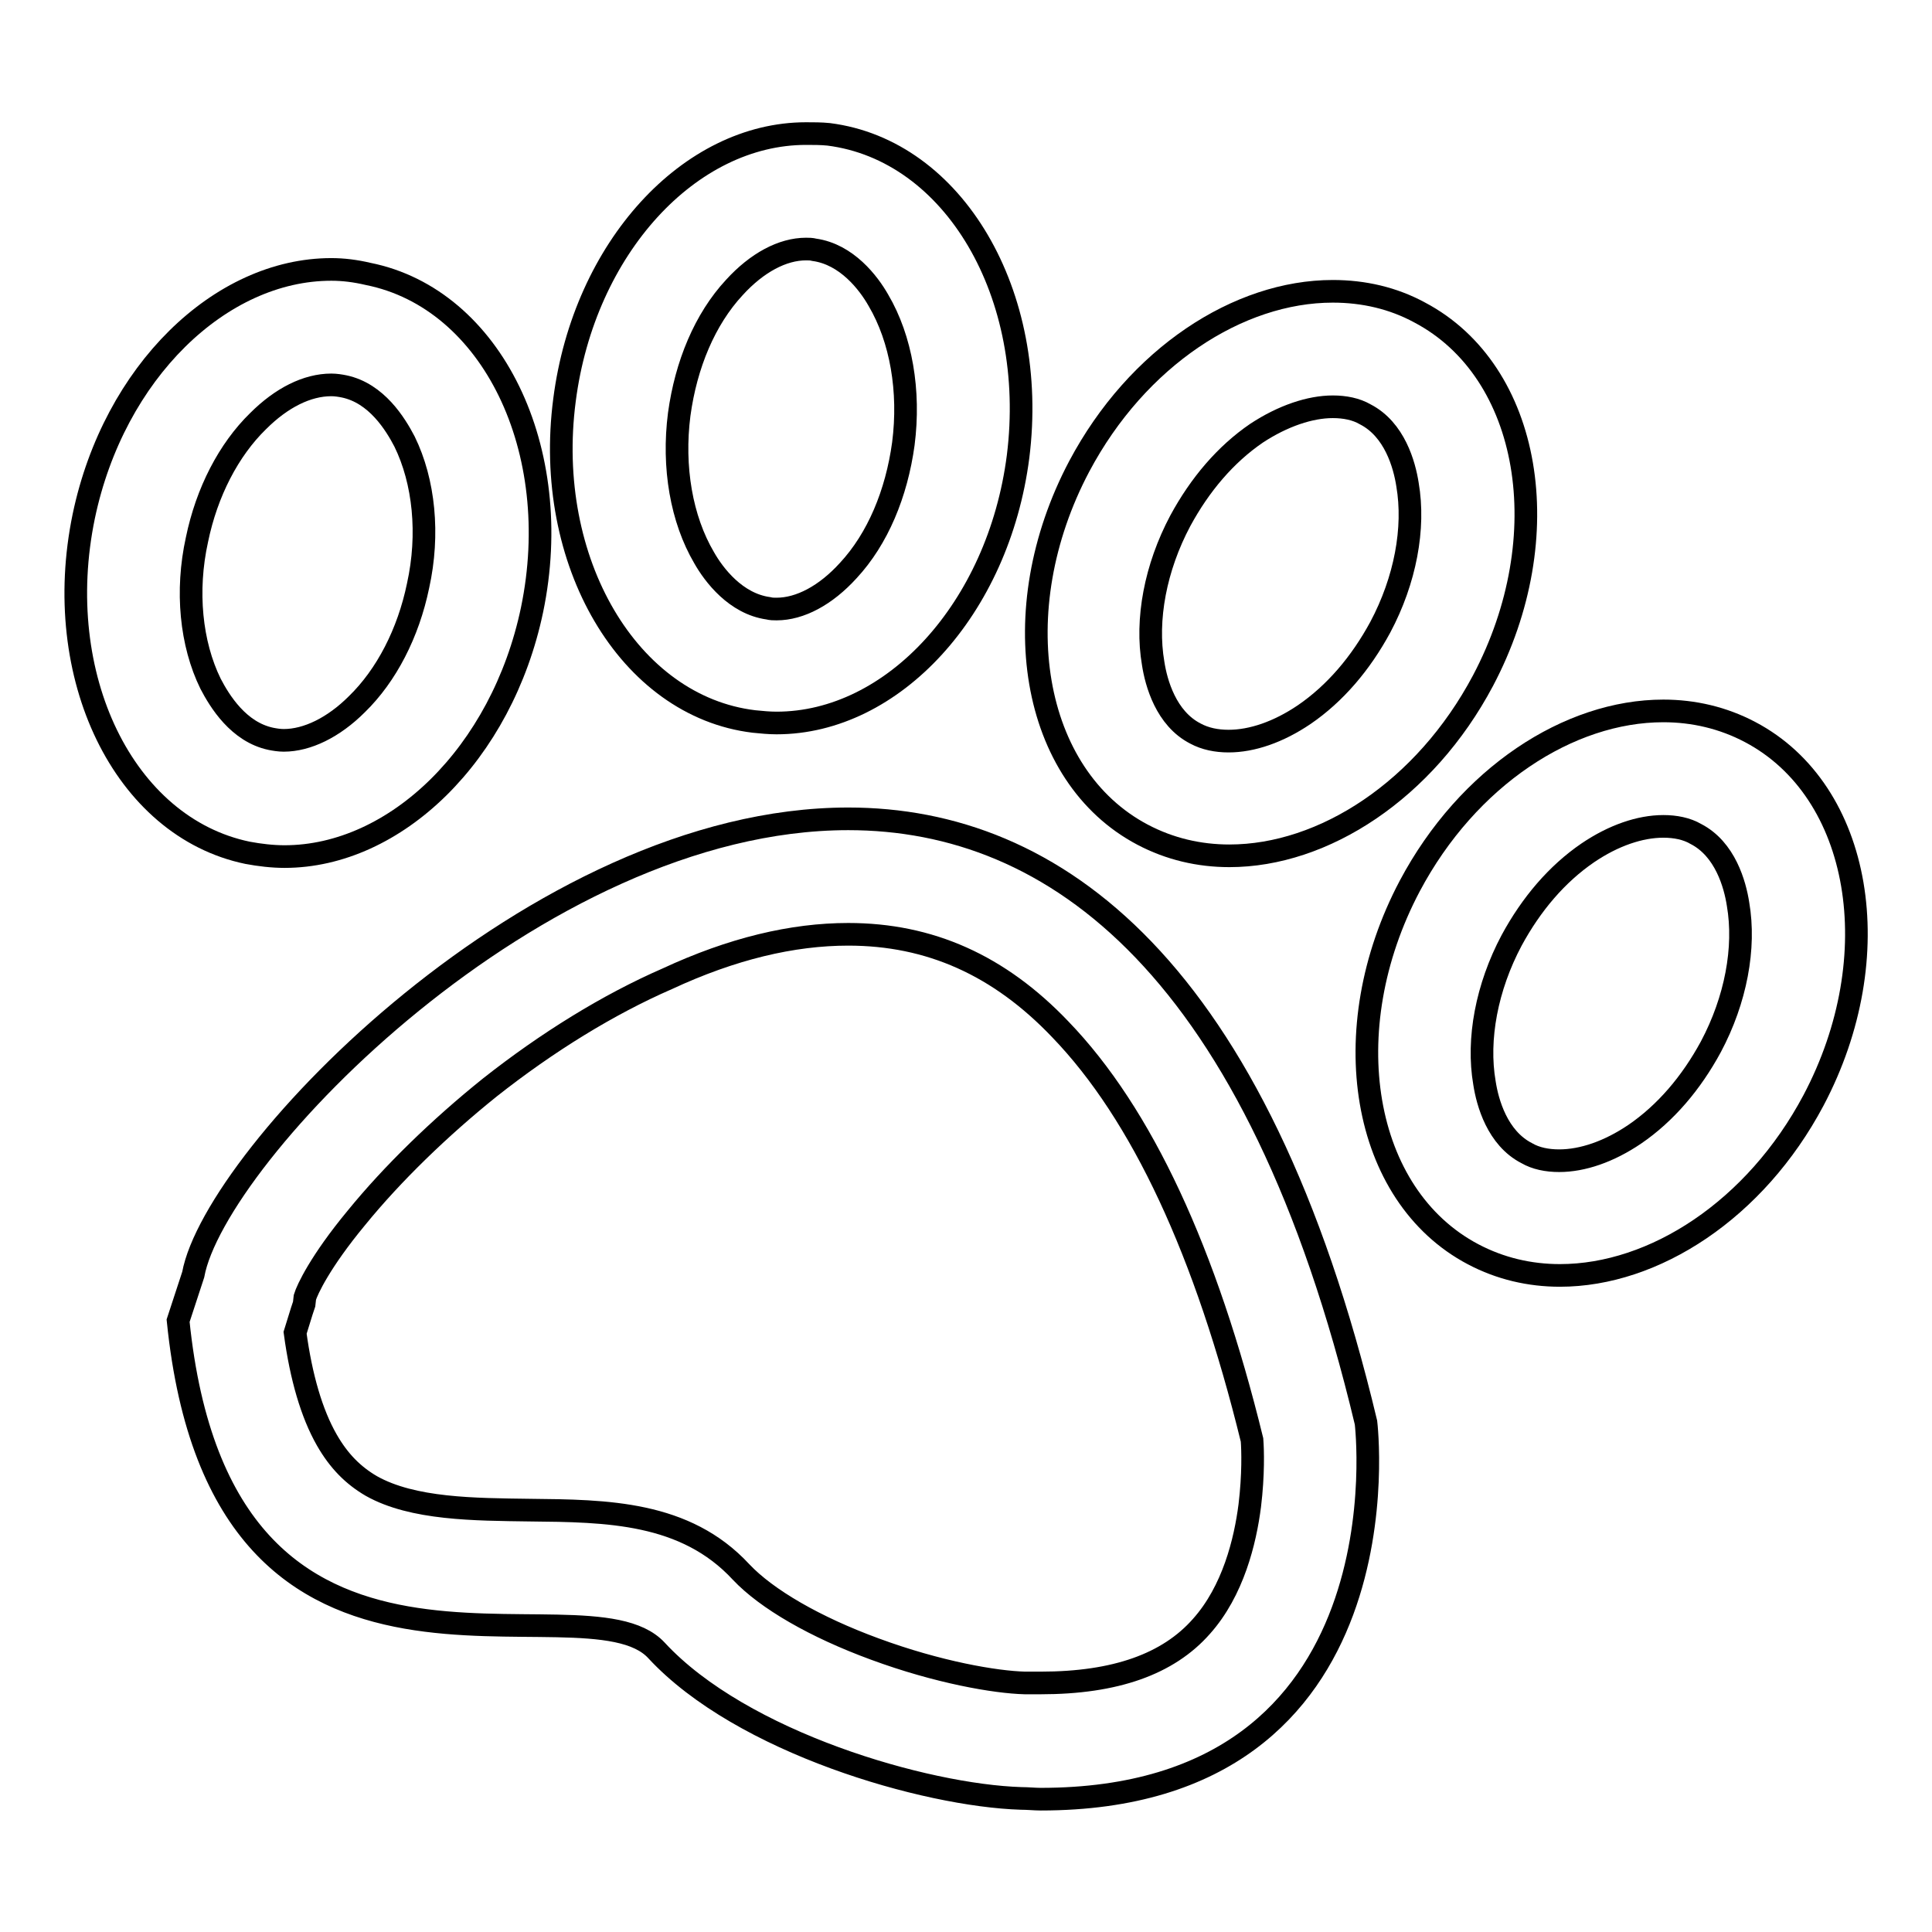 <?xml version="1.0" encoding="utf-8"?>
<!-- Svg Vector Icons : http://www.onlinewebfonts.com/icon -->
<!DOCTYPE svg PUBLIC "-//W3C//DTD SVG 1.1//EN" "http://www.w3.org/Graphics/SVG/1.1/DTD/svg11.dtd">
<svg version="1.1" xmlns="http://www.w3.org/2000/svg" xmlns:xlink="http://www.w3.org/1999/xlink" x="0px" y="0px" viewBox="0 0 256 256" enable-background="new 0 0 256 256" xml:space="preserve">
<g><g><path stroke-width="3" fill-opacity="0" stroke="#000000"  d="M43.9,51c0.6,0,1.2,0.1,1.7,0.2c4.3,0.9,6.8,5,8,7.3c2.6,5.3,3.3,12.3,1.8,19.1c-1.3,6.3-4.2,11.9-8.1,15.7c-3.1,3.1-6.6,4.8-9.7,4.8c-0.6,0-1.2-0.1-1.7-0.2c-4.3-0.9-6.8-5-8-7.3c-2.6-5.3-3.3-12.3-1.8-19.1c1.3-6.3,4.2-11.9,8.1-15.7C37.3,52.7,40.7,51,43.9,51L43.9,51L43.9,51 M43.9,35.7c-14.7,0-28.8,13.6-32.8,32.7c-4.4,21.2,5.3,41.2,21.7,44.6c1.6,0.3,3.3,0.5,4.9,0.5c14.7,0,28.8-13.6,32.8-32.7c4.4-21.2-5.3-41.2-21.7-44.5C47.1,35.9,45.5,35.7,43.9,35.7L43.9,35.7z"/><path stroke-width="3" fill-opacity="0" stroke="#000000"  d="M70.4,80.8"/><path stroke-width="3" fill-opacity="0" stroke="#000000"  d="M106.8,33L106.8,33c0.4,0,0.7,0,1.1,0.1c4.3,0.6,7.2,4.4,8.5,6.7c3,5.1,4.2,12,3.3,19c-0.9,6.6-3.4,12.6-7.3,16.8c-3,3.3-6.4,5.1-9.5,5.1c-0.4,0-0.7,0-1.1-0.1c-4.3-0.6-7.2-4.4-8.5-6.7c-3-5.1-4.2-12-3.3-19c0.9-6.6,3.4-12.6,7.3-16.8C100.3,34.8,103.7,33,106.8,33 M106.8,17.7c-15.4,0-29.4,15.1-32,35.3C72,74.4,83.3,93.6,99.9,95.6c1,0.1,2,0.2,3,0.2c15.4,0,29.4-15.1,32-35.3c2.7-21.5-8.5-40.6-25.1-42.7C108.8,17.7,107.8,17.7,106.8,17.7L106.8,17.7z"/><path stroke-width="3" fill-opacity="0" stroke="#000000"  d="M134.9,60.6"/><path stroke-width="3" fill-opacity="0" stroke="#000000"  d="M176.6,53.9c1.6,0,3.1,0.3,4.3,1c3.9,2,5.2,6.7,5.6,9.3c1,5.8-0.3,12.7-3.6,18.9c-2.6,4.8-6,8.8-10.1,11.6c-3.4,2.3-6.9,3.5-10,3.5c-1.6,0-3.1-0.3-4.4-1c-3.9-2-5.2-6.7-5.6-9.3c-1-5.8,0.3-12.7,3.6-18.9c2.6-4.8,6-8.8,10.1-11.6C170,55.1,173.6,53.9,176.6,53.9L176.6,53.9L176.6,53.9 M176.6,38.6c-12.5,0-25.9,8.7-33.6,23.2c-10.1,19.1-6.4,41,8.4,48.8c3.6,1.9,7.5,2.8,11.5,2.8c12.5,0,25.9-8.7,33.6-23.2c10.1-19.1,6.4-41-8.4-48.8C184.6,39.5,180.7,38.6,176.6,38.6L176.6,38.6z"/><path stroke-width="3" fill-opacity="0" stroke="#000000"  d="M196.5,90.3"/><path stroke-width="3" fill-opacity="0" stroke="#000000"  d="M220.4,109.5c1.6,0,3.1,0.3,4.3,1c3.9,2,5.2,6.7,5.6,9.3c1,5.8-0.3,12.7-3.6,18.9c-2.6,4.8-6,8.8-10.1,11.6c-3.4,2.3-6.9,3.5-10,3.5c-1.6,0-3.1-0.3-4.3-1c-3.9-2-5.2-6.7-5.6-9.3c-1-5.8,0.3-12.7,3.6-18.9c2.6-4.8,6-8.8,10.1-11.6C213.8,110.7,217.3,109.5,220.4,109.5L220.4,109.5L220.4,109.5 M220.4,94.2c-12.5,0-25.9,8.7-33.6,23.2c-10.1,19.1-6.4,41,8.4,48.8c3.6,1.9,7.5,2.8,11.5,2.8c12.5,0,25.9-8.7,33.6-23.2c10.1-19.1,6.4-41-8.4-48.8C228.3,95.1,224.4,94.2,220.4,94.2L220.4,94.2z"/><path stroke-width="3" fill-opacity="0" stroke="#000000"  d="M240.3,145.8"/><path stroke-width="3" fill-opacity="0" stroke="#000000"  d="M112.4,123.8c10.8,0,20,4.1,28.1,12.6c10.8,11.2,19.3,29.5,25.4,54.4c0.1,1.3,0.2,4.6-0.3,8.7c-0.6,4.7-2.2,11.3-6.4,16c-4.4,5-11.4,7.5-21.3,7.5c-0.7,0-1.4,0-2.1,0c-3.9-0.1-11.5-1.4-19.9-4.5c-7.9-2.9-14.3-6.6-17.7-10.2c-7.4-8-17.8-8.1-28-8.2c-7.3-0.1-15.5-0.1-21-3.2c-2.4-1.4-4.3-3.3-5.9-6.1c-2-3.5-3.4-8.3-4.2-14.2l0.9-2.9l0.3-0.9l0.1-0.9c0.3-1,2-4.7,6.8-10.5c4.8-5.9,11.1-12,17.7-17.3c7.6-6,15.7-11,23.5-14.4C97,125.7,105,123.8,112.4,123.8L112.4,123.8 M112.4,108.5c-41.4,0-83.9,44.6-86.8,60.4l-2,6.1c5.8,57.2,53.7,33.1,63.4,43.7c11.3,12.2,35.6,19.2,48.3,19.6c0.9,0,1.8,0.1,2.6,0.1c49.2,0,43.1-49.9,43.1-49.9C166.6,128.1,139.7,108.5,112.4,108.5L112.4,108.5z"/></g></g>
</svg>